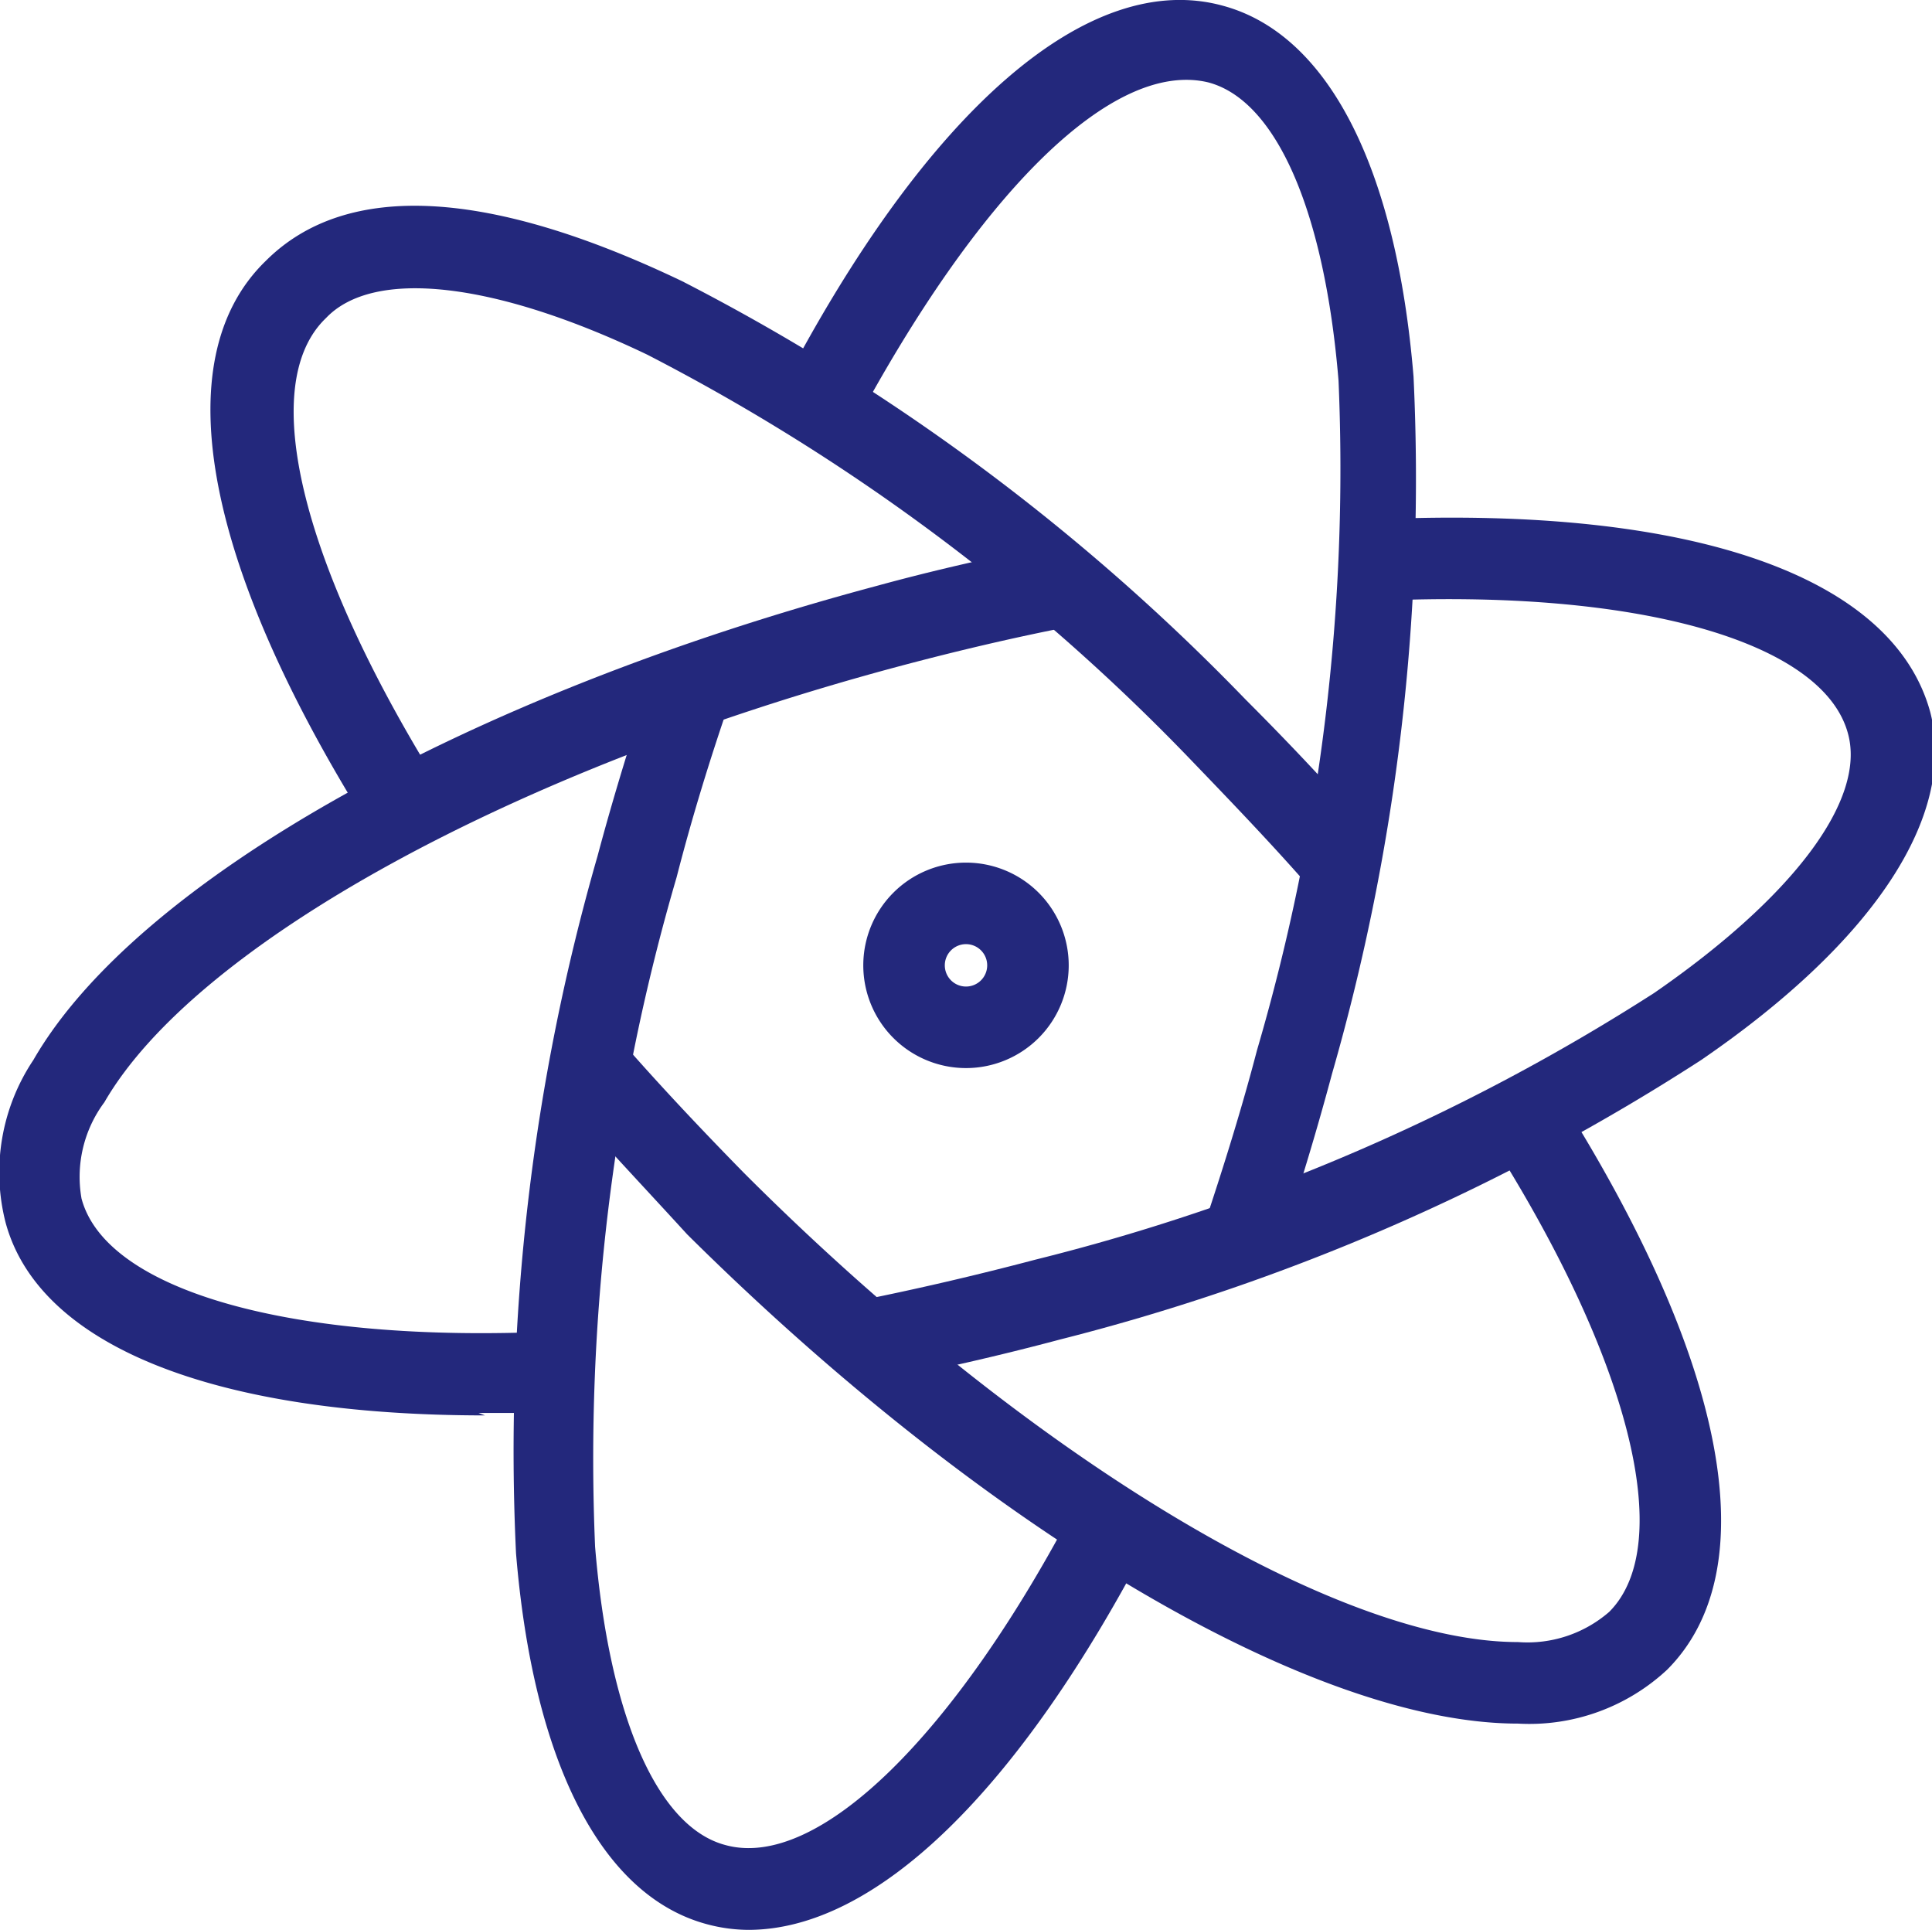 <svg id="Layer_1" data-name="Layer 1" xmlns="http://www.w3.org/2000/svg" viewBox="0 0 23.7 23.67"><defs><style>.cls-1{fill:#23287c;}</style></defs><title>icon-advanced</title><path class="cls-1" d="M15.72,15.35,14.78,15c.24-.72.46-1.43.64-2.12a25.34,25.34,0,0,0,1-8.21c-.17-2.07-.76-3.44-1.6-3.66C13.64.73,12,2.38,10.47,5.24l-.89-.46C11.37,1.34,13.36-.38,15,.07c1.3.35,2.13,2,2.34,4.55a26.37,26.37,0,0,1-1,8.55c-.19.71-.41,1.44-.66,2.18Z"/><path class="cls-1" d="M16.08,10.9c-.48-.55-1-1.09-1.51-1.62A25.34,25.34,0,0,0,7.94,4.35C6.06,3.45,4.58,3.29,4,3.9,3.13,4.73,3.72,7,5.45,9.74l-.84.54C2.52,7,2,4.42,3.26,3.2c1-1,2.77-.87,5.11.25a26.33,26.33,0,0,1,6.91,5.13c.54.54,1.07,1.1,1.56,1.67l-.75.66Z"/><path class="cls-1" d="M5.95,17.36C2.61,17.36.48,16.5.07,15A2.48,2.48,0,0,1,.41,13c1.26-2.19,5.32-4.47,10.33-5.81.73-.2,1.48-.37,2.22-.51l.19,1c-.72.14-1.44.31-2.15.5-4.7,1.26-8.6,3.4-9.72,5.34A1.53,1.53,0,0,0,1,14.7c.3,1.13,2.58,1.78,5.8,1.63l0,1-.93,0Z"/><path class="cls-1" d="M9.21,23.67a2,2,0,0,1-.54-.07c-1.3-.35-2.13-2-2.34-4.55a26.36,26.36,0,0,1,1-8.55c.2-.75.43-1.49.66-2.18l.95.32c-.23.67-.45,1.38-.64,2.12a25.35,25.35,0,0,0-1,8.21c.17,2.07.76,3.44,1.6,3.66,1.13.31,2.82-1.34,4.31-4.2l.89.46c-1.6,3.08-3.36,4.78-4.92,4.78Z"/><path class="cls-1" d="M18.62,21.14c-2.52,0-6.53-2.37-10.19-6C7.9,14.56,7.37,14,6.87,13.43l.75-.66c.48.55,1,1.1,1.51,1.62,3.44,3.44,7.25,5.75,9.49,5.75a1.53,1.53,0,0,0,1.12-.37c.83-.83.25-3.12-1.48-5.83l.84-.54c2.08,3.27,2.58,5.85,1.35,7.08a2.48,2.48,0,0,1-1.83.66Z"/><path class="cls-1" d="M10.74,16.95l-.19-1c.7-.14,1.43-.31,2.15-.5a25.37,25.37,0,0,0,7.59-3.27C22,11,22.89,9.81,22.67,9c-.3-1.13-2.58-1.78-5.79-1.63l0-1c3.88-.17,6.35.7,6.8,2.37C24,10,23,11.54,20.87,13A26.38,26.38,0,0,1,13,16.43c-.75.2-1.5.37-2.22.51Z"/><path class="cls-1" d="M11.85,11.58a.26.26,0,1,1-.26.26.26.26,0,0,1,.26-.26m0-1a1.26,1.26,0,1,0,1.26,1.26,1.26,1.26,0,0,0-1.26-1.26Z"/></svg>